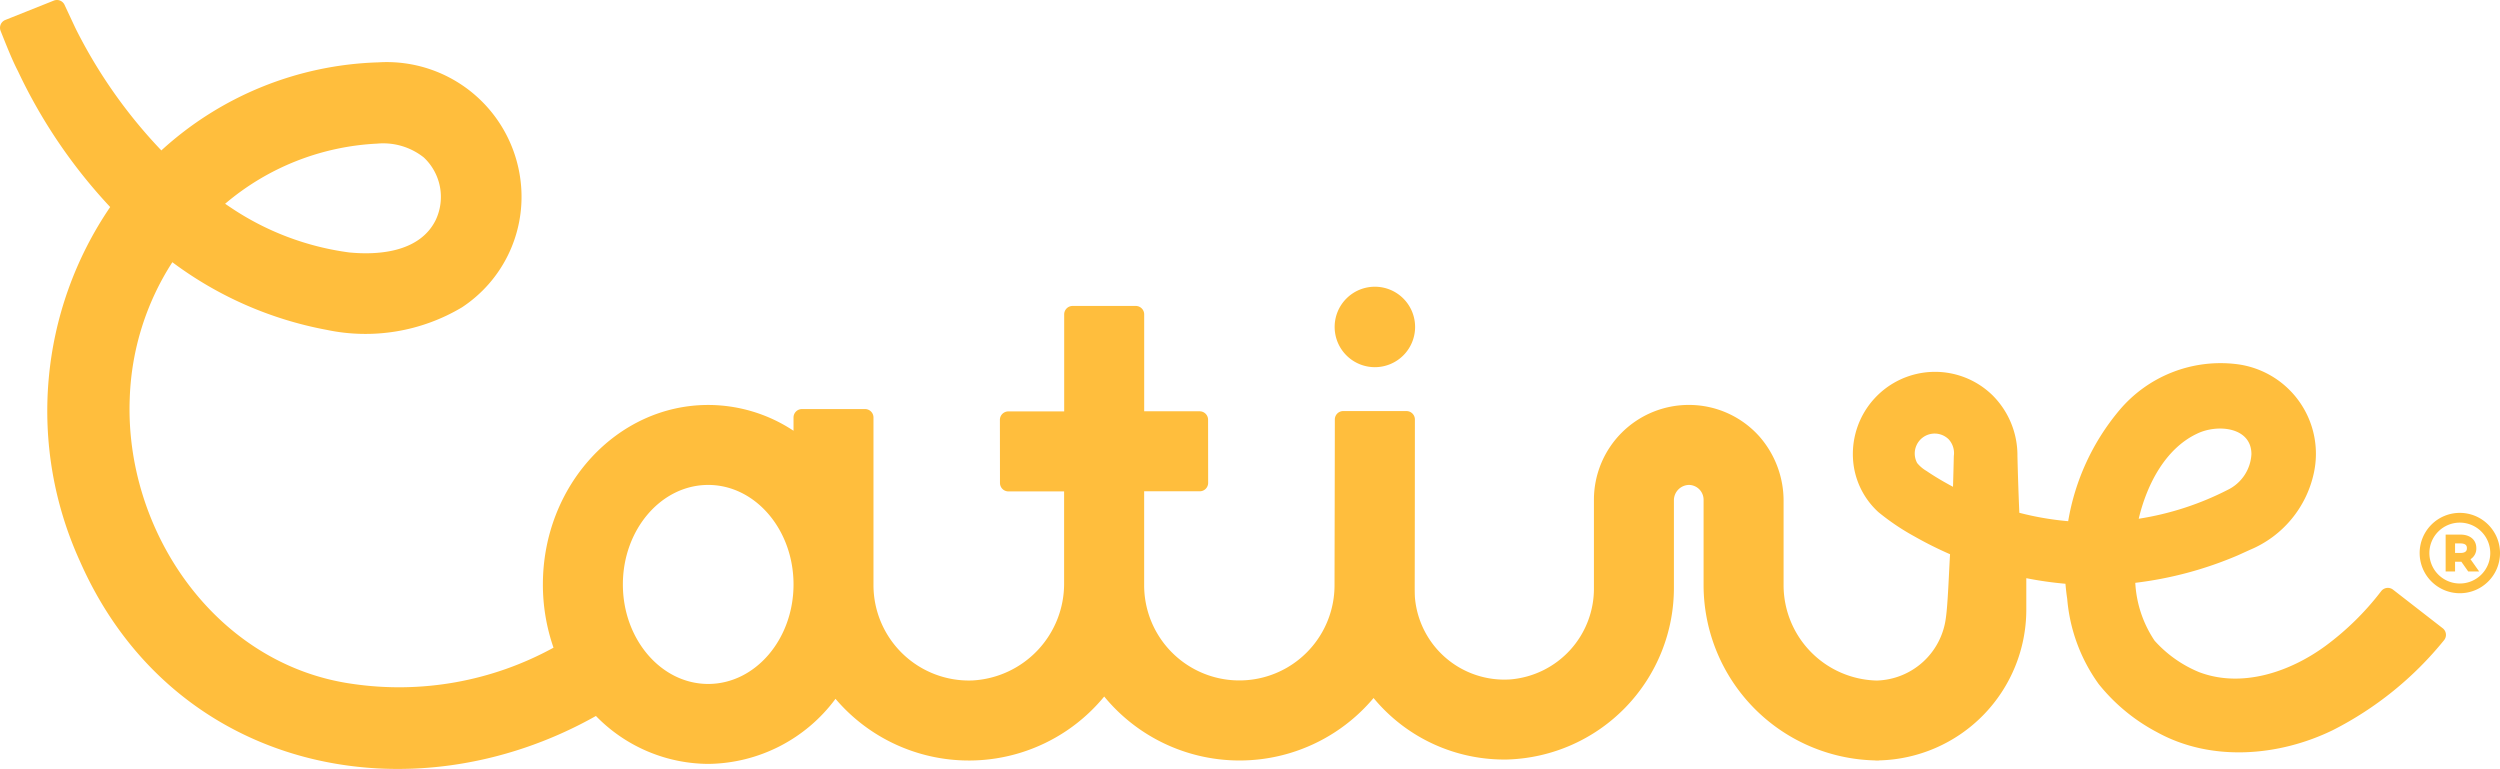 <svg xmlns="http://www.w3.org/2000/svg" xmlns:xlink="http://www.w3.org/1999/xlink" width="166.066" height="51.079" viewBox="0 0 166.066 51.079"><defs><clipPath id="a"><rect width="166.066" height="51.079" fill="none"></rect></clipPath></defs><g clip-path="url(#a)"><path d="M577.441,121.831a2.669,2.669,0,1,0,2.67,2.67,2.673,2.673,0,0,0-2.67-2.67m2.022,2.67a2.022,2.022,0,1,1-2.022-2.022,2.024,2.024,0,0,1,2.022,2.022" transform="translate(-414.044 -87.763)" fill="#ffbe3d"></path><path d="M583,127.9c0-.548-.411-.9-1.047-.9h-.991v2.447h.626V128.8h.417l.456.647h.726l-.574-.813A.828.828,0,0,0,583,127.9m-1.412.318v-.633h.354c.432,0,.432.23.432.316s0,.318-.432.318Z" transform="translate(-418.507 -91.488)" fill="#ffbe3d"></path><path d="M319.713,73.454a2.672,2.672,0,1,0-2.672-2.672,2.672,2.672,0,0,0,2.672,2.672" transform="translate(-228.385 -49.064)" fill="#ffbe3d"></path><path d="M158.96,39.168a.561.561,0,0,0-.786.1,18.487,18.487,0,0,1-3.689,3.63c-2.365,1.737-5.562,2.827-8.4,1.752a8.1,8.1,0,0,1-2.965-2.094,7.62,7.62,0,0,1-1.281-3.841,24.8,24.8,0,0,0,6.819-1.829l.805-.366a7.153,7.153,0,0,0,4.233-5.079,6,6,0,0,0-5.15-7.256,8.787,8.787,0,0,0-7.774,3.078,15.417,15.417,0,0,0-3.39,7.358,19.7,19.7,0,0,1-3.245-.558q-.081-1.884-.126-3.77a5.627,5.627,0,0,0-1.672-4.052,5.459,5.459,0,0,0-9.252,4.216,5.187,5.187,0,0,0,1.689,3.562,15.641,15.641,0,0,0,2.4,1.617,25.29,25.29,0,0,0,2.358,1.18c-.073,1.228-.144,3.3-.277,4.228a4.761,4.761,0,0,1-4.587,4.162,6.34,6.34,0,0,1-6.193-6.33V33.34a6.483,6.483,0,0,0-1.579-4.315,6.266,6.266,0,0,0-4.719-2.127h0a6.3,6.3,0,0,0-6.3,6.3v5.847a6.052,6.052,0,0,1-5.539,6.085,5.961,5.961,0,0,1-6.347-5.383c-.019-.2-.02-.662-.019-.862.006-1.569.011-8.935.012-11.02a.559.559,0,0,0-.559-.559h-4.2a.558.558,0,0,0-.559.556c0,2.037-.017,9.068-.02,11.014a6.323,6.323,0,1,1-12.646,0l0-6.241,3.693,0a.559.559,0,0,0,.558-.56l-.005-4.195a.56.56,0,0,0-.56-.559l-3.684,0,0-6.438a.559.559,0,0,0-.559-.56l-4.195,0a.559.559,0,0,0-.56.559l0,6.447-3.711,0a.559.559,0,0,0-.559.56l.005,4.195a.559.559,0,0,0,.56.558l3.7,0,0,3.53v2.55A6.436,6.436,0,0,1,64.6,45.2a6.341,6.341,0,0,1-6.578-6.329V27.732a.559.559,0,0,0-.559-.559H53.27a.559.559,0,0,0-.559.559v.882A10.276,10.276,0,0,0,47.043,26.9c-6.055,0-10.981,5.349-10.981,11.923a12.771,12.771,0,0,0,.706,4.2,21.326,21.326,0,0,1-13.386,2.4C14.327,44.135,8.26,35.276,8.619,26.44a17.753,17.753,0,0,1,2.83-9.022A24.656,24.656,0,0,0,21.691,21.91a12.511,12.511,0,0,0,8.989-1.49A8.787,8.787,0,0,0,34.618,12.4a8.953,8.953,0,0,0-9.483-8.258A22.336,22.336,0,0,0,10.718,9.992,33.3,33.3,0,0,1,5.043,1.934c-.183-.383-.5-1.068-.756-1.613A.558.558,0,0,0,3.574.04L.353,1.326a.559.559,0,0,0-.312.727c.35.874.759,1.923,1.151,2.671a35.02,35.02,0,0,0,6.127,9.028A24.05,24.05,0,0,0,5.3,37.259c6.159,14.025,22.017,17.212,34.285,10.3a10.484,10.484,0,0,0,7.459,3.184A10.649,10.649,0,0,0,55.5,46.42a11.628,11.628,0,0,0,17.849-.153,11.629,11.629,0,0,0,17.892.1,11.255,11.255,0,0,0,8.89,4.084,11.407,11.407,0,0,0,11.061-11.477V33.241a1.02,1.02,0,0,1,1.013-1.029.986.986,0,0,1,.958.985v5.674a11.658,11.658,0,0,0,11.41,11.641v.006c.036,0,.071,0,.107,0s.086,0,.13,0v-.007A10.021,10.021,0,0,0,134.6,40.493l0-2.087a23.815,23.815,0,0,0,2.6.371c.029.335.066.669.117,1a11.276,11.276,0,0,0,2.089,5.659,12.315,12.315,0,0,0,3.876,3.2c3.6,1.988,8.09,1.613,11.678-.134a22.736,22.736,0,0,0,7.387-5.973.558.558,0,0,0-.09-.8Zm-130.8-28.7a3.593,3.593,0,0,1,.786,4.14c-1.007,2.057-3.6,2.37-5.751,2.161a18.449,18.449,0,0,1-7.92-3.017c-.108-.07-.213-.145-.321-.216A16.857,16.857,0,0,1,25.061,9.54a4.335,4.335,0,0,1,3.1.927M47.043,45.432c-3.125,0-5.668-2.966-5.668-6.61s2.543-6.61,5.668-6.61,5.668,2.966,5.668,6.61-2.543,6.61-5.668,6.61M145.92,28.819c1.344-.67,3.634-.468,3.634,1.348a2.8,2.8,0,0,1-1.579,2.374,19.594,19.594,0,0,1-5.908,1.918c.56-2.361,1.815-4.669,3.852-5.64M129.209,32.05c-.429-.242-.848-.5-1.244-.769a2.261,2.261,0,0,1-.615-.524,1.324,1.324,0,0,1,2.091-1.577,1.357,1.357,0,0,1,.344,1.115q-.022,1.022-.054,2.042-.262-.14-.521-.288" transform="translate(0 0)" fill="#ffbe3d"></path></g></svg>